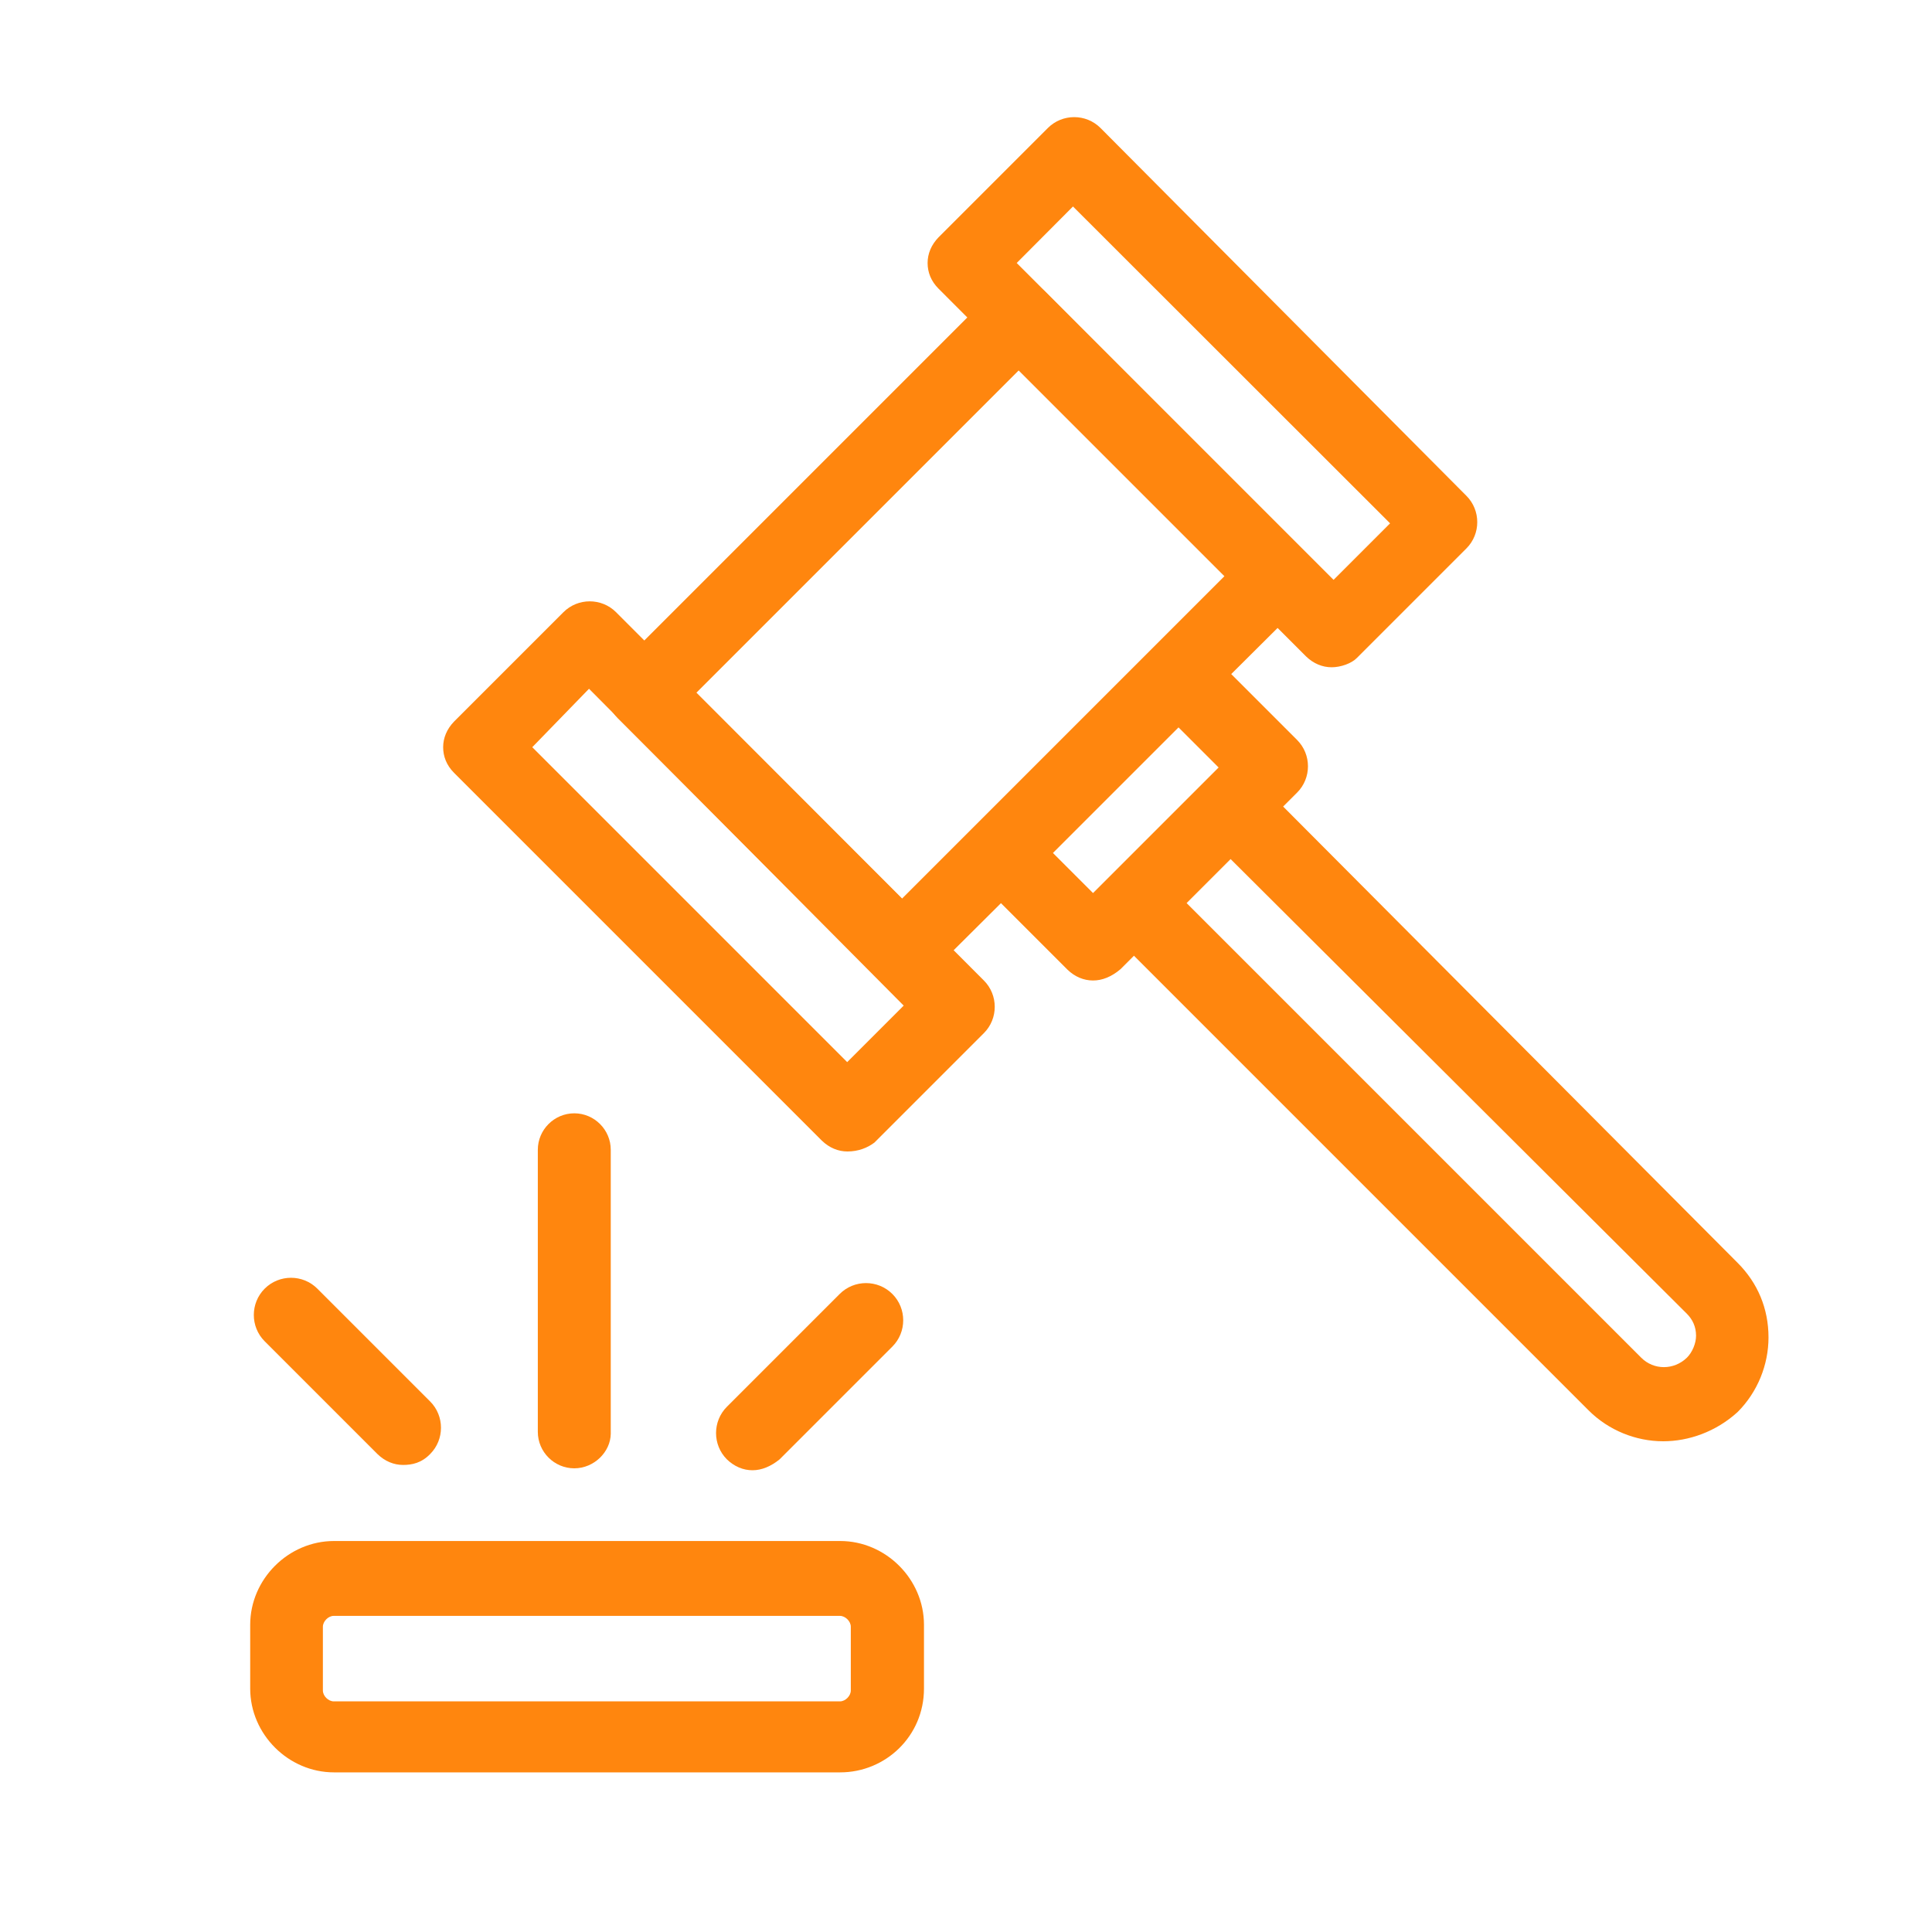 <?xml version="1.0" encoding="utf-8"?>
<!-- Generator: Adobe Illustrator 19.0.0, SVG Export Plug-In . SVG Version: 6.00 Build 0)  -->
<svg version="1.1" id="Layer_1" xmlns="http://www.w3.org/2000/svg" xmlns:xlink="http://www.w3.org/1999/xlink" x="0px" y="0px"
	 viewBox="0 0 800 800" style="enable-background:new 0 0 800 800;" xml:space="preserve">
<style type="text/css">
	.st0{fill:#FF860E;}
</style>
<g>
	<g>
		<path class="st0" d="M373.5,409c-3.8,0-7.5-1.5-10.6-4.5L255.8,297.4c-3.1-3.1-4.5-6.8-4.5-10.6c0-3.8,1.5-7.5,4.5-10.6
			l155.3-155.3c6-6,15.8-6,21.8,0L539.3,228c6,6,6,15.8,0,21.8L383.9,404.4C381.8,407.4,377.2,409,373.5,409z M288.3,286.9
			l85.2,85.2L507,238.6l-85.2-85.2L288.3,286.9z"/>
	</g>
	<g>
		<path class="st0" d="M551.4,276.3c-3.8,0-7.5-1.5-10.6-4.5L388.6,119.5c-3.1-3.1-4.5-6.8-4.5-10.6s1.5-7.5,4.5-10.6L433.9,53
			c6-6,15.8-6,21.8,0l151.5,152.3c6,6,6,15.8,0,21.8l-45.3,45.3C559.7,274.7,555.2,276.3,551.4,276.3z M421,108.9l131.2,131.2
			l23.4-23.4L444.3,85.5L421,108.9z"/>
	</g>
	<g>
		<path class="st0" d="M350.9,476.8c-3.8,0-7.5-1.5-10.6-4.5L188,320c-3.1-3.1-4.5-6.8-4.5-10.6s1.5-7.5,4.5-10.6l45.3-45.3
			c6-6,15.8-6,21.8,0L407.4,406c6,6,6,15.8,0,21.8l-45.3,45.3C359.2,475.3,355.4,476.8,350.9,476.8z M220.4,309.4l130.4,130.4
			l23.4-23.4L243.9,285.2L220.4,309.4z"/>
	</g>
	<g>
		<path class="st0" d="M452.6,406c-3.8,0-7.5-1.5-10.6-4.5l-37.8-37.8c-3.1-3.1-4.5-6.8-4.5-10.6c0-3.8,1.5-7.5,4.5-10.6l73.9-73.9
			c3.1-3.1,6.8-4.5,10.6-4.5l0,0c3.8,0,7.5,1.5,10.6,4.5l37.8,37.8c6,6,6,15.8,0,21.8L464,401.3C460.2,404.5,456.4,406,452.6,406z
			 M436,353.2l16.6,16.6l52-52L488,301.2L436,353.2z"/>
	</g>
	<g>
		<path class="st0" d="M688.7,596.8c-11.3,0-22.6-4.5-30.9-12.8L456.5,382.7l21.8-21.8l201.3,201.3c5.2,5.2,13.5,5.2,18.9,0
			c2.3-2.3,3.8-6,3.8-9.1c0-3.8-1.5-6.8-3.8-9.1L496.4,342.6l21.8-21.8l201.3,202.1c8.3,8.3,12.8,18.9,12.8,30.9
			c0,11.3-4.5,22.6-12.8,30.9C710.5,592.9,699.2,596.8,688.7,596.8z"/>
	</g>
	<g>
		<path class="st0" d="M237.8,608c-8.3,0-15.1-6.8-15.1-15.1V476.1c0-8.3,6.8-15.1,15.1-15.1s15.1,6.8,15.1,15.1v117.6
			C252.8,601.2,246,608,237.8,608z"/>
	</g>
	<g>
		<path class="st0" d="M311.6,608.8c-3.8,0-7.5-1.5-10.6-4.5c-6-6-6-15.8,0-21.8l46.7-46.7c6-6,15.8-6,21.8,0s6,15.8,0,21.8
			l-46.7,46.7C319.2,607.2,315.4,608.8,311.6,608.8z"/>
	</g>
	<g>
		<path class="st0" d="M166.9,606.6c-3.8,0-7.5-1.5-10.6-4.5l-46.7-46.7c-6-6-6-15.8,0-21.8s15.8-6,21.8,0l46.7,46.7
			c6,6,6,15.8,0,21.8C174.5,605.8,170.6,606.6,166.9,606.6z"/>
	</g>
	<g>
		<path class="st0" d="M347.9,733.9H138.3c-18.9,0-34.7-15.8-34.7-34.7v-26.4c0-18.9,15.8-34.7,34.7-34.7h209.6
			c18.9,0,34.7,15.8,34.7,34.7v26.4C382.6,718.9,366.7,733.9,347.9,733.9z M138.2,669.1c-2.3,0-4.5,2.3-4.5,4.5V700
			c0,2.3,2.3,4.5,4.5,4.5h209.6c2.3,0,4.5-2.3,4.5-4.5v-26.4c0-2.3-2.3-4.5-4.5-4.5H138.2z"/>
	</g>
</g>
</svg>
